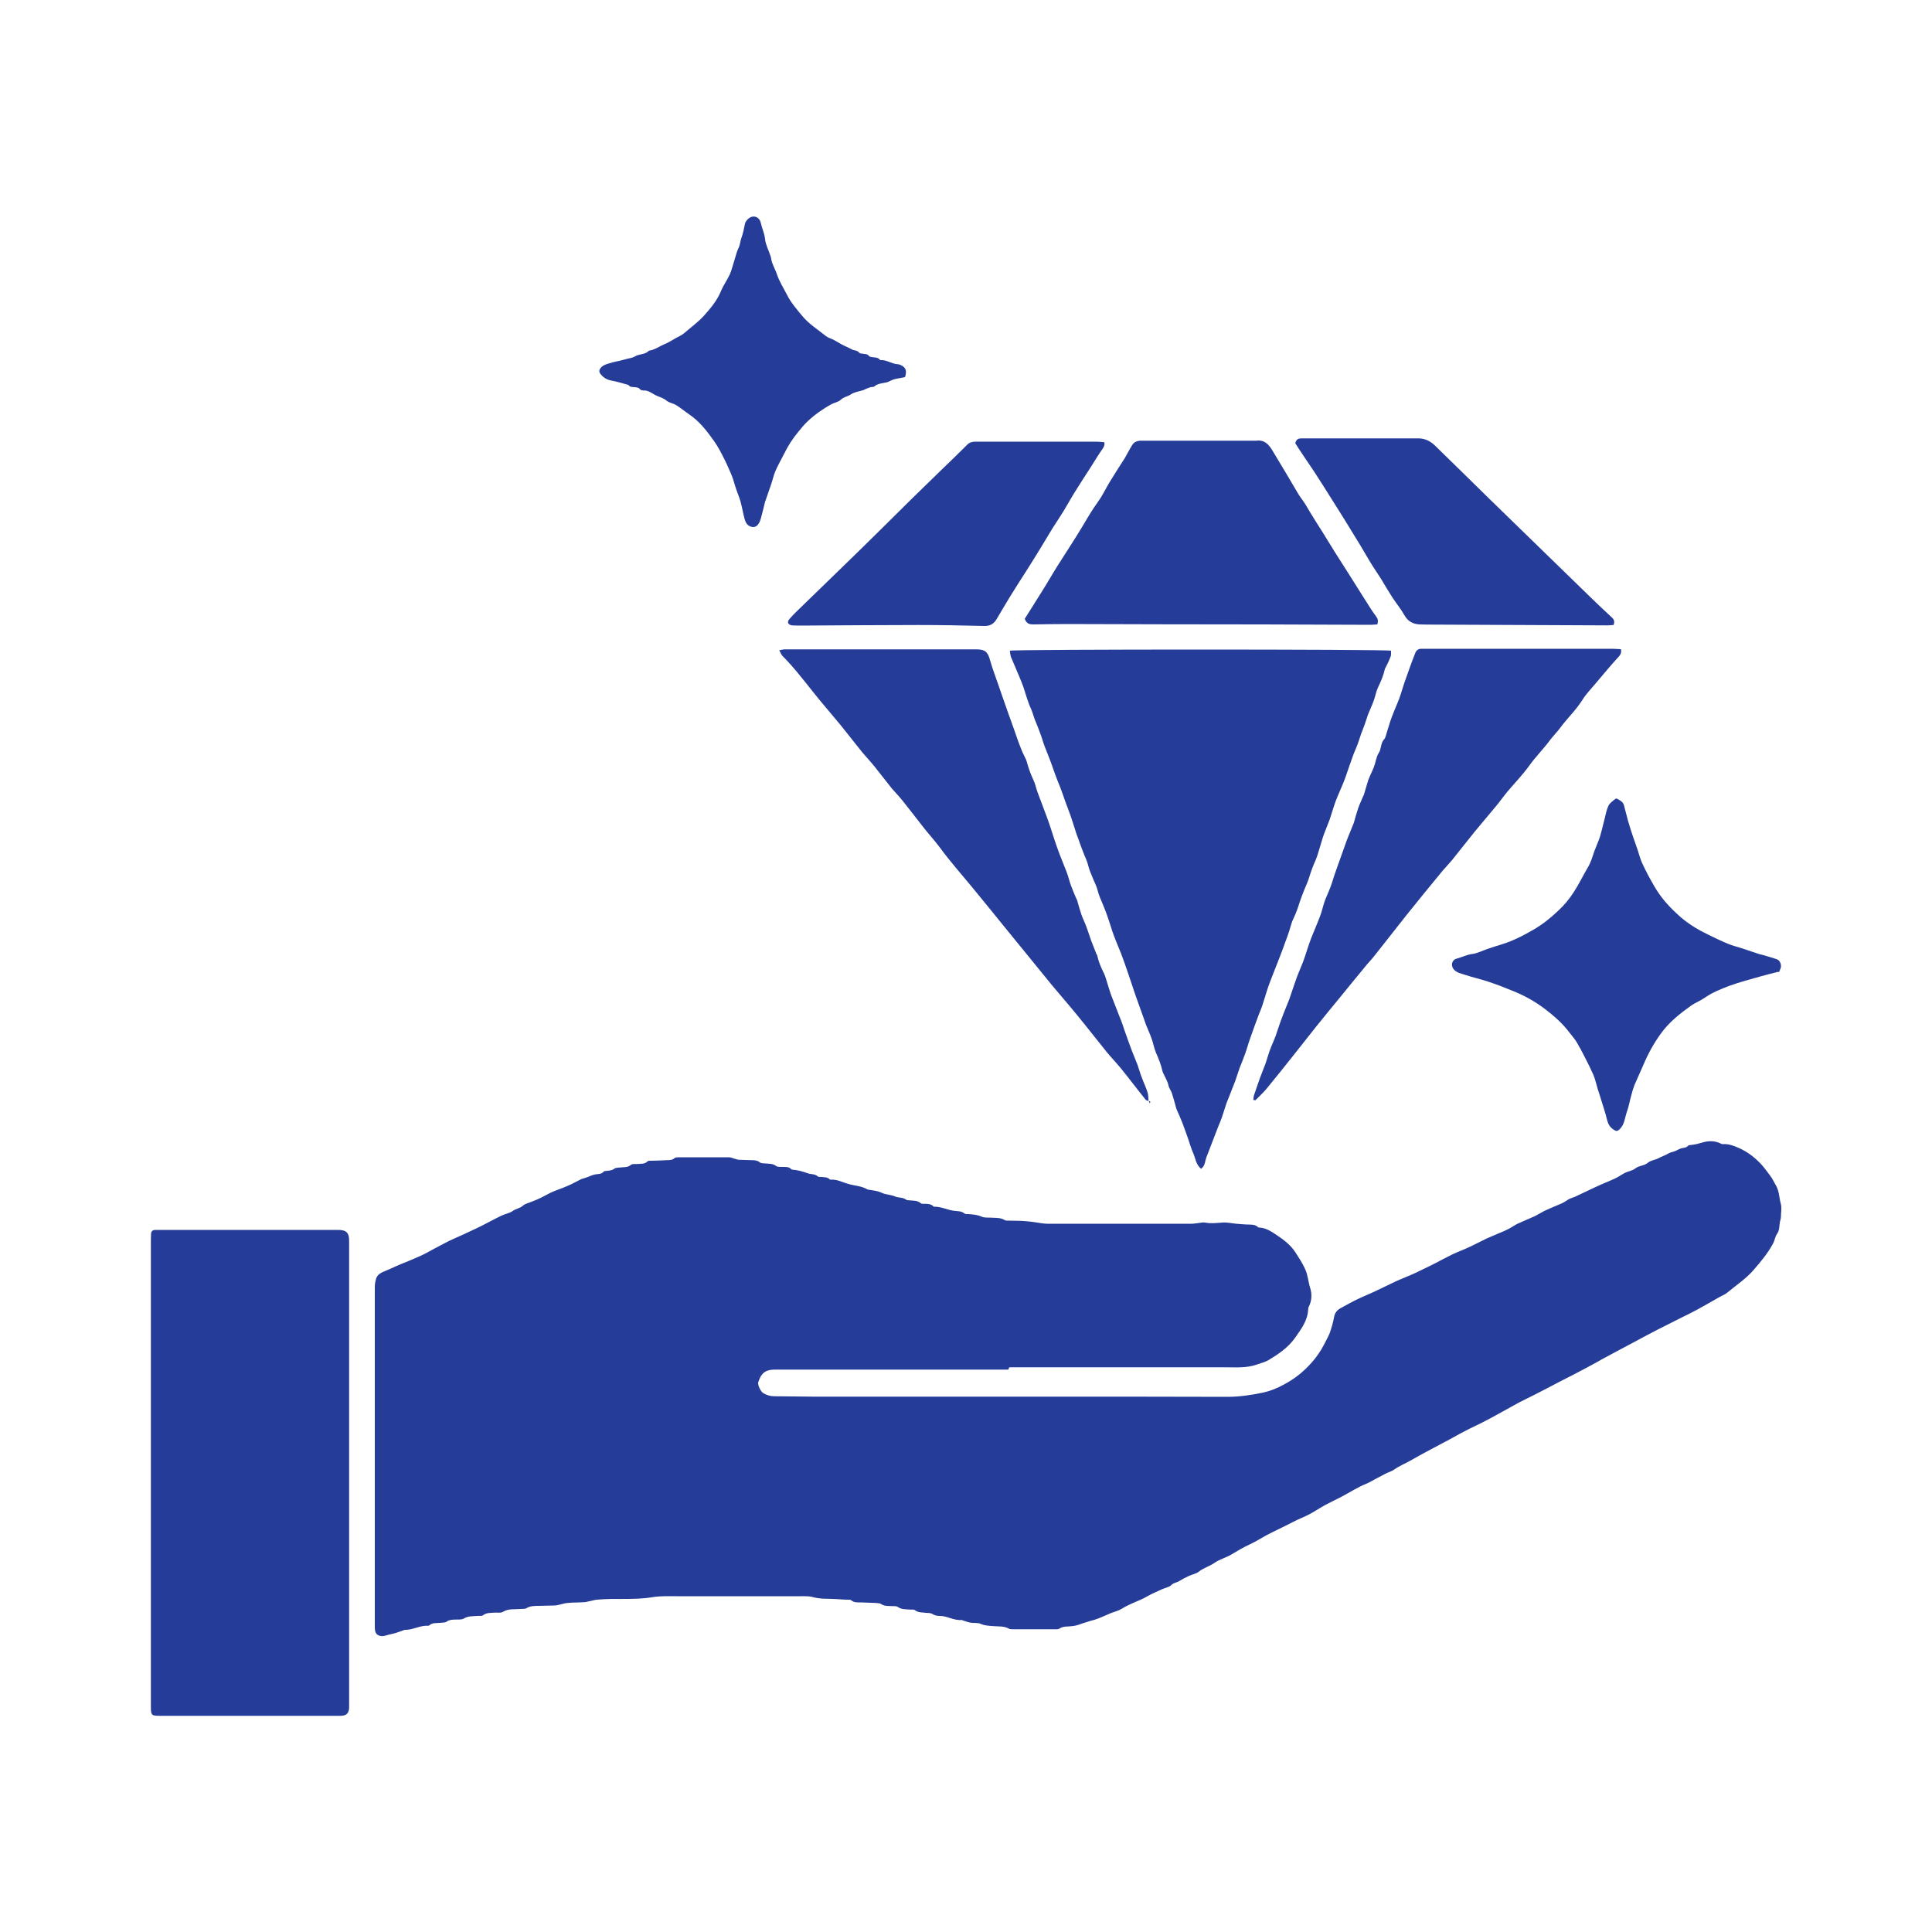 <svg width="135" height="135" viewBox="0 0 135 135" fill="none" xmlns="http://www.w3.org/2000/svg">
<path d="M70.456 95.701C65.056 95.701 59.67 95.701 54.27 95.701C54.067 95.701 53.838 95.701 53.649 95.769C53.257 95.89 53.109 96.228 52.987 96.565C52.92 96.754 53.149 97.24 53.338 97.348C53.568 97.483 53.811 97.564 54.081 97.564C54.972 97.564 55.876 97.591 56.767 97.591C62.181 97.591 67.581 97.591 72.994 97.591C77.26 97.591 81.526 97.591 85.779 97.605C86.602 97.605 87.399 97.483 88.195 97.321C88.722 97.213 89.235 97.011 89.721 96.741C90.463 96.349 91.084 95.85 91.638 95.229C91.989 94.837 92.286 94.405 92.529 93.933C92.664 93.663 92.812 93.406 92.92 93.136C93.042 92.785 93.15 92.421 93.217 92.043C93.271 91.732 93.433 91.543 93.676 91.408C94.095 91.179 94.5 90.949 94.932 90.747C95.323 90.558 95.742 90.396 96.133 90.207C96.565 90.004 96.997 89.788 97.429 89.586C97.672 89.464 97.929 89.37 98.172 89.262C98.388 89.167 98.604 89.086 98.806 88.992C99.279 88.762 99.751 88.546 100.224 88.303C100.642 88.087 101.061 87.858 101.479 87.655C101.898 87.453 102.33 87.304 102.748 87.102C103.14 86.913 103.531 86.71 103.923 86.521C104.193 86.4 104.476 86.292 104.746 86.17C104.962 86.076 105.178 85.995 105.381 85.887C105.61 85.779 105.813 85.617 106.042 85.509C106.447 85.32 106.866 85.158 107.271 84.969C107.487 84.861 107.689 84.726 107.905 84.618C108.162 84.496 108.418 84.388 108.675 84.28C108.958 84.159 109.255 84.051 109.512 83.862C109.674 83.74 109.876 83.7 110.065 83.619C110.565 83.389 111.051 83.146 111.55 82.917C111.982 82.714 112.414 82.552 112.846 82.35C113.089 82.242 113.305 82.08 113.535 81.958C113.778 81.837 114.061 81.81 114.264 81.648C114.534 81.432 114.885 81.472 115.155 81.243C115.357 81.067 115.681 81.054 115.911 80.919C116.113 80.811 116.329 80.743 116.518 80.635C116.667 80.541 116.815 80.5 116.977 80.46C117.139 80.406 117.301 80.298 117.463 80.244C117.639 80.19 117.828 80.217 117.963 80.055C118.003 80.014 118.111 80.014 118.192 80.001C118.462 79.974 118.719 79.906 118.989 79.825C119.353 79.717 119.772 79.704 120.15 79.866C120.231 79.906 120.325 79.96 120.406 79.947C120.825 79.92 121.203 80.082 121.567 80.244C122.175 80.527 122.688 80.932 123.133 81.432C123.322 81.648 123.484 81.877 123.66 82.107C123.849 82.35 123.97 82.62 124.119 82.876C124.335 83.281 124.321 83.727 124.443 84.145C124.51 84.429 124.443 84.739 124.443 85.036C124.443 85.171 124.375 85.32 124.362 85.455C124.321 85.725 124.348 85.981 124.159 86.238C124.038 86.413 124.011 86.67 123.903 86.872C123.538 87.561 123.052 88.141 122.539 88.735C121.999 89.356 121.324 89.802 120.703 90.315C120.555 90.45 120.352 90.517 120.163 90.625C119.637 90.922 119.11 91.233 118.584 91.516C118.233 91.705 117.882 91.881 117.517 92.056C116.964 92.34 116.41 92.61 115.857 92.893C115.33 93.163 114.804 93.447 114.277 93.73C113.926 93.919 113.562 94.108 113.211 94.297C112.819 94.5 112.441 94.716 112.05 94.918C111.658 95.134 111.267 95.364 110.875 95.566C110.241 95.904 109.593 96.241 108.945 96.565C108.378 96.862 107.824 97.159 107.257 97.443C106.893 97.632 106.515 97.807 106.15 97.996C105.678 98.253 105.205 98.523 104.733 98.779C104.355 98.995 103.963 99.198 103.572 99.4C103.18 99.603 102.775 99.778 102.397 99.981C102.019 100.17 101.655 100.386 101.277 100.588C100.777 100.858 100.278 101.115 99.778 101.385C99.387 101.587 99.009 101.803 98.631 102.019C98.239 102.249 97.807 102.411 97.429 102.681C97.24 102.816 97.011 102.87 96.808 102.978C96.552 103.113 96.295 103.248 96.039 103.383C95.863 103.477 95.688 103.585 95.499 103.666C94.878 103.909 94.311 104.287 93.717 104.598C93.352 104.787 92.974 104.962 92.623 105.151C92.245 105.354 91.894 105.597 91.516 105.799C91.138 106.002 90.72 106.15 90.342 106.353C89.856 106.609 89.356 106.839 88.87 107.082C88.33 107.338 87.831 107.689 87.291 107.932C86.845 108.135 86.44 108.391 86.022 108.634C85.657 108.85 85.212 108.958 84.874 109.201C84.523 109.444 84.105 109.552 83.767 109.822C83.578 109.971 83.308 110.011 83.079 110.119C82.836 110.227 82.606 110.349 82.39 110.484C82.215 110.592 82.012 110.592 81.85 110.754C81.688 110.916 81.391 110.956 81.162 111.064C80.946 111.159 80.743 111.253 80.541 111.348C80.284 111.469 80.055 111.618 79.798 111.739C79.326 111.955 78.826 112.131 78.381 112.414C78.165 112.549 77.895 112.617 77.638 112.711C77.409 112.806 77.179 112.914 76.95 113.008C76.801 113.076 76.639 113.13 76.477 113.184C76.383 113.211 76.275 113.238 76.18 113.265C76.018 113.319 75.856 113.373 75.708 113.413C75.573 113.454 75.451 113.508 75.316 113.548C75.181 113.589 75.046 113.616 74.898 113.629C74.601 113.67 74.29 113.616 74.02 113.805C73.953 113.859 73.818 113.845 73.71 113.845C72.738 113.845 71.766 113.845 70.794 113.845C70.699 113.845 70.591 113.845 70.524 113.818C70.186 113.616 69.808 113.656 69.444 113.629C69.133 113.602 68.823 113.602 68.526 113.467C68.323 113.373 68.053 113.427 67.824 113.386C67.648 113.359 67.486 113.292 67.311 113.238C67.27 113.238 67.243 113.197 67.203 113.197C66.649 113.251 66.177 112.9 65.637 112.914C65.461 112.914 65.313 112.873 65.151 112.779C65.029 112.698 64.854 112.711 64.692 112.698C64.435 112.657 64.179 112.698 63.949 112.522C63.855 112.441 63.666 112.482 63.531 112.468C63.261 112.441 62.991 112.468 62.748 112.293C62.613 112.198 62.397 112.239 62.208 112.225C61.992 112.212 61.762 112.225 61.56 112.077C61.465 112.023 61.33 112.023 61.222 112.009C60.871 111.996 60.507 111.982 60.156 111.969C59.926 111.969 59.683 111.996 59.481 111.82C59.427 111.766 59.305 111.78 59.211 111.78C58.968 111.766 58.711 111.766 58.468 111.739C57.915 111.699 57.375 111.753 56.821 111.604C56.551 111.523 56.241 111.537 55.957 111.537C53.095 111.537 50.22 111.537 47.358 111.537C46.764 111.537 46.17 111.51 45.589 111.604C44.293 111.82 42.997 111.658 41.701 111.78C41.526 111.793 41.35 111.861 41.175 111.888C41.053 111.915 40.918 111.955 40.797 111.955C40.419 111.982 40.027 111.969 39.649 112.009C39.46 112.023 39.271 112.09 39.082 112.131C38.974 112.158 38.853 112.185 38.731 112.185C38.367 112.198 37.989 112.198 37.624 112.212C37.341 112.212 37.057 112.212 36.787 112.374C36.679 112.441 36.504 112.414 36.369 112.428C35.964 112.468 35.532 112.387 35.14 112.63C34.992 112.725 34.749 112.671 34.56 112.684C34.29 112.711 34.02 112.671 33.763 112.86C33.669 112.941 33.48 112.9 33.345 112.914C33.021 112.941 32.697 112.914 32.4 113.103C32.224 113.197 31.968 113.157 31.738 113.17C31.563 113.184 31.387 113.184 31.225 113.305C31.104 113.4 30.901 113.373 30.739 113.4C30.483 113.427 30.213 113.373 29.997 113.575C29.983 113.589 29.943 113.602 29.929 113.602C29.389 113.562 28.917 113.859 28.404 113.886C28.363 113.886 28.323 113.886 28.282 113.886C28.08 113.953 27.877 114.034 27.661 114.102C27.445 114.169 27.229 114.196 27.027 114.264C26.689 114.385 26.365 114.331 26.244 114.061C26.203 113.953 26.19 113.832 26.19 113.71C26.19 113.359 26.19 112.995 26.19 112.644C26.19 105.084 26.19 97.51 26.19 89.95C26.19 89.761 26.217 89.559 26.271 89.383C26.392 88.938 26.824 88.87 27.162 88.708C27.472 88.56 27.796 88.425 28.107 88.29C28.377 88.182 28.66 88.074 28.93 87.952C29.146 87.858 29.376 87.763 29.592 87.655C29.835 87.534 30.078 87.399 30.321 87.264C30.577 87.129 30.834 86.994 31.09 86.859C31.266 86.764 31.455 86.67 31.644 86.589C32.211 86.332 32.791 86.076 33.345 85.806C33.912 85.536 34.452 85.225 35.019 84.955C35.289 84.82 35.599 84.78 35.829 84.618C36.045 84.456 36.315 84.442 36.531 84.253C36.706 84.091 36.99 84.051 37.219 83.943C37.422 83.862 37.624 83.781 37.813 83.686C38.056 83.565 38.286 83.43 38.515 83.322C38.785 83.2 39.069 83.106 39.339 82.998C39.528 82.917 39.717 82.849 39.906 82.755C40.149 82.633 40.378 82.512 40.621 82.39C40.716 82.35 40.824 82.336 40.918 82.296C41.053 82.255 41.188 82.201 41.31 82.147C41.391 82.12 41.485 82.08 41.566 82.066C41.782 82.026 42.012 82.066 42.187 81.864C42.241 81.81 42.363 81.823 42.457 81.81C42.619 81.783 42.781 81.783 42.93 81.661C43.011 81.594 43.173 81.594 43.308 81.58C43.578 81.54 43.848 81.607 44.091 81.391C44.185 81.31 44.374 81.351 44.509 81.337C44.766 81.31 45.036 81.364 45.252 81.148C45.306 81.094 45.427 81.108 45.522 81.108C45.873 81.094 46.237 81.094 46.588 81.067C46.777 81.067 46.98 81.067 47.142 80.919C47.209 80.865 47.344 80.865 47.439 80.865C48.613 80.865 49.774 80.865 50.949 80.865C51.084 80.865 51.219 80.946 51.354 80.973C51.448 81 51.556 81.04 51.651 81.04C51.921 81.054 52.204 81.054 52.474 81.067C52.69 81.067 52.906 81.067 53.109 81.229C53.19 81.297 53.352 81.283 53.487 81.297C53.743 81.324 54 81.297 54.229 81.472C54.351 81.567 54.58 81.526 54.769 81.54C54.958 81.54 55.134 81.54 55.282 81.688C55.296 81.702 55.323 81.729 55.35 81.729C55.728 81.756 56.079 81.85 56.443 81.985C56.659 82.066 56.929 82.012 57.145 82.201C57.199 82.255 57.321 82.228 57.415 82.242C57.604 82.269 57.82 82.242 57.969 82.404C57.982 82.417 58.009 82.431 58.036 82.431C58.482 82.39 58.873 82.62 59.278 82.728C59.724 82.863 60.196 82.863 60.601 83.106C60.628 83.119 60.669 83.133 60.709 83.133C61.02 83.187 61.303 83.2 61.614 83.349C61.897 83.484 62.235 83.47 62.545 83.605C62.788 83.713 63.085 83.646 63.328 83.835C63.382 83.875 63.477 83.862 63.558 83.875C63.828 83.902 64.111 83.875 64.341 84.078C64.408 84.132 64.543 84.118 64.651 84.118C64.854 84.118 65.043 84.132 65.205 84.28C65.218 84.294 65.245 84.321 65.272 84.321C65.718 84.307 66.136 84.51 66.568 84.591C66.852 84.645 67.149 84.591 67.392 84.793C67.459 84.847 67.567 84.834 67.662 84.834C67.972 84.861 68.269 84.874 68.58 85.009C68.809 85.117 69.093 85.063 69.363 85.09C69.646 85.104 69.943 85.09 70.2 85.252C70.281 85.306 70.402 85.293 70.51 85.293C70.902 85.306 71.307 85.293 71.698 85.333C72.076 85.36 72.454 85.428 72.832 85.482C72.954 85.495 73.062 85.509 73.183 85.509C76.545 85.509 79.92 85.509 83.281 85.509C83.443 85.509 83.619 85.468 83.781 85.455C83.929 85.441 84.078 85.401 84.213 85.428C84.618 85.509 85.009 85.455 85.414 85.428C85.738 85.401 86.062 85.482 86.386 85.509C86.629 85.536 86.886 85.549 87.129 85.563C87.399 85.576 87.682 85.536 87.912 85.752C87.939 85.779 87.993 85.779 88.02 85.779C88.492 85.806 88.87 86.076 89.235 86.319C89.721 86.643 90.193 87.007 90.517 87.507C90.76 87.885 91.003 88.249 91.192 88.668C91.395 89.1 91.408 89.545 91.543 89.977C91.678 90.382 91.678 90.855 91.462 91.287C91.422 91.354 91.408 91.435 91.408 91.516C91.368 92.272 90.936 92.853 90.517 93.447C90.045 94.135 89.37 94.594 88.681 95.013C88.425 95.175 88.114 95.242 87.817 95.35C87.088 95.607 86.346 95.539 85.603 95.539C80.581 95.539 75.546 95.539 70.524 95.539L70.456 95.701Z" fill="#253C99"/>
<path d="M83.93 81.675C83.552 81.365 83.538 80.919 83.362 80.541C83.228 80.244 83.147 79.934 83.038 79.623C82.903 79.232 82.769 78.854 82.62 78.462C82.499 78.152 82.364 77.855 82.228 77.544C82.215 77.504 82.201 77.477 82.188 77.436C82.094 77.085 81.999 76.734 81.891 76.397C81.837 76.208 81.689 76.059 81.648 75.843C81.581 75.533 81.405 75.263 81.27 74.966C81.257 74.925 81.243 74.898 81.23 74.858C81.135 74.399 80.96 73.98 80.77 73.548C80.635 73.224 80.582 72.873 80.46 72.549C80.352 72.239 80.204 71.928 80.082 71.618C79.974 71.334 79.893 71.051 79.785 70.781C79.65 70.403 79.515 70.025 79.38 69.647C79.272 69.35 79.177 69.053 79.083 68.769C78.975 68.459 78.88 68.162 78.772 67.851C78.638 67.46 78.502 67.068 78.354 66.677C78.233 66.366 78.097 66.056 77.976 65.745C77.882 65.516 77.8 65.286 77.719 65.057C77.612 64.746 77.531 64.436 77.422 64.139C77.328 63.855 77.22 63.585 77.112 63.315C76.963 62.951 76.788 62.586 76.694 62.208C76.612 61.871 76.437 61.574 76.316 61.25C76.234 61.034 76.126 60.818 76.073 60.602C76.005 60.305 75.897 60.035 75.775 59.765C75.627 59.4 75.492 59.022 75.357 58.644C75.276 58.415 75.181 58.185 75.114 57.942C75.006 57.618 74.912 57.294 74.803 56.984C74.682 56.646 74.547 56.309 74.425 55.971C74.317 55.661 74.21 55.337 74.088 55.026C73.966 54.716 73.832 54.405 73.724 54.095C73.615 53.811 73.534 53.528 73.427 53.258C73.291 52.88 73.129 52.515 72.995 52.151C72.886 51.867 72.805 51.557 72.698 51.273C72.576 50.936 72.441 50.598 72.306 50.274C72.212 50.031 72.157 49.788 72.049 49.545C71.82 49.059 71.685 48.519 71.51 48.006C71.428 47.777 71.334 47.547 71.24 47.318C71.05 46.845 70.835 46.386 70.645 45.914C70.591 45.779 70.591 45.617 70.564 45.468C70.942 45.36 96.795 45.36 97.2 45.468C97.2 45.603 97.213 45.752 97.173 45.873C97.079 46.13 96.957 46.373 96.835 46.616C96.808 46.656 96.781 46.71 96.768 46.751C96.674 47.196 96.498 47.601 96.296 48.02C96.16 48.303 96.106 48.627 95.999 48.938C95.877 49.275 95.728 49.586 95.593 49.923C95.485 50.22 95.404 50.531 95.283 50.828C95.162 51.125 95.053 51.422 94.959 51.732C94.864 52.043 94.716 52.353 94.594 52.664C94.487 52.961 94.379 53.271 94.27 53.568C94.135 53.973 94.001 54.378 93.838 54.77C93.717 55.067 93.582 55.364 93.46 55.661C93.366 55.89 93.272 56.12 93.204 56.349C93.096 56.66 93.015 56.97 92.907 57.281C92.785 57.618 92.637 57.942 92.516 58.28C92.394 58.604 92.313 58.941 92.205 59.279C92.124 59.549 92.043 59.832 91.935 60.089C91.76 60.48 91.611 60.872 91.489 61.277C91.395 61.601 91.246 61.898 91.125 62.208C91.017 62.478 90.909 62.762 90.814 63.045C90.693 63.437 90.558 63.815 90.382 64.179C90.247 64.449 90.18 64.76 90.085 65.057C90.004 65.313 89.91 65.57 89.816 65.813C89.667 66.231 89.519 66.636 89.356 67.041C89.154 67.554 88.951 68.067 88.749 68.594C88.654 68.823 88.587 69.053 88.506 69.296C88.398 69.633 88.303 69.971 88.195 70.295C88.128 70.497 88.047 70.673 87.966 70.875C87.75 71.442 87.547 72.023 87.345 72.59C87.223 72.914 87.142 73.251 87.021 73.589C86.9 73.926 86.764 74.264 86.629 74.601C86.522 74.898 86.427 75.209 86.319 75.519C86.198 75.83 86.076 76.14 85.954 76.451C85.874 76.667 85.779 76.883 85.698 77.099C85.59 77.423 85.482 77.76 85.374 78.098C85.306 78.3 85.212 78.503 85.131 78.705C84.847 79.434 84.578 80.15 84.294 80.879C84.2 81.122 84.213 81.405 84.01 81.594C83.97 81.621 83.943 81.662 83.889 81.702L83.93 81.675Z" fill="#253C99"/>
<path d="M10.543 102.87C10.543 97.497 10.543 92.137 10.543 86.764C10.543 86.575 10.543 86.4 10.557 86.211C10.557 86.035 10.665 85.954 10.841 85.941C10.948 85.941 11.056 85.941 11.151 85.941C15.309 85.941 19.467 85.941 23.625 85.941C24.233 85.941 24.395 86.17 24.395 86.697C24.395 91.044 24.395 95.377 24.395 99.724C24.395 106.042 24.395 112.347 24.395 118.665C24.395 118.894 24.395 119.11 24.395 119.34C24.367 119.731 24.206 119.88 23.828 119.893C23.544 119.893 23.247 119.893 22.963 119.893C19.102 119.893 15.255 119.893 11.394 119.893C11.3 119.893 11.205 119.893 11.124 119.893C10.598 119.893 10.543 119.839 10.543 119.299C10.543 117.639 10.543 115.978 10.543 114.331C10.543 110.511 10.543 106.704 10.543 102.883V102.87Z" fill="#253C99"/>
<path d="M87.575 76.882C87.588 76.761 87.588 76.639 87.629 76.518C87.763 76.126 87.898 75.735 88.034 75.344C88.168 74.993 88.303 74.641 88.439 74.29C88.546 73.98 88.627 73.669 88.736 73.373C88.857 73.035 89.019 72.711 89.141 72.374C89.249 72.076 89.343 71.752 89.451 71.456C89.532 71.24 89.613 71.023 89.694 70.808C89.816 70.484 89.964 70.159 90.085 69.835C90.194 69.538 90.288 69.228 90.396 68.918C90.477 68.688 90.558 68.459 90.639 68.229C90.774 67.891 90.909 67.567 91.044 67.23C91.152 66.947 91.246 66.65 91.341 66.353C91.436 66.082 91.516 65.812 91.624 65.543C91.827 65.029 92.056 64.516 92.246 64.004C92.367 63.693 92.434 63.355 92.543 63.032C92.65 62.721 92.799 62.424 92.921 62.1C93.042 61.803 93.136 61.492 93.231 61.182C93.339 60.871 93.447 60.575 93.555 60.264C93.69 59.886 93.825 59.508 93.96 59.13C94.028 58.928 94.109 58.712 94.189 58.509C94.311 58.199 94.446 57.888 94.567 57.578C94.581 57.537 94.594 57.51 94.608 57.469C94.703 57.132 94.797 56.794 94.905 56.471C94.999 56.187 95.135 55.931 95.243 55.66C95.269 55.606 95.296 55.566 95.31 55.512C95.418 55.175 95.499 54.837 95.607 54.513C95.728 54.189 95.891 53.892 96.012 53.568C96.133 53.258 96.16 52.893 96.336 52.623C96.538 52.326 96.457 51.934 96.714 51.664C96.835 51.529 96.862 51.286 96.93 51.097C97.038 50.76 97.132 50.422 97.254 50.099C97.376 49.761 97.524 49.437 97.659 49.099C97.74 48.897 97.821 48.694 97.888 48.478C97.996 48.141 98.091 47.803 98.213 47.48C98.428 46.872 98.644 46.251 98.888 45.644C98.955 45.455 99.103 45.319 99.347 45.333C99.522 45.333 99.684 45.333 99.859 45.333C104.139 45.333 108.405 45.333 112.684 45.333C112.873 45.333 113.076 45.36 113.265 45.36C113.305 45.576 113.265 45.697 113.143 45.846C112.563 46.48 112.009 47.142 111.456 47.803C111.145 48.168 110.808 48.519 110.551 48.938C110.106 49.639 109.498 50.206 109.012 50.868C108.796 51.165 108.513 51.435 108.297 51.732C107.838 52.353 107.284 52.893 106.839 53.528C106.38 54.162 105.826 54.729 105.327 55.323C105.057 55.647 104.814 55.998 104.544 56.322C104.044 56.929 103.531 57.523 103.032 58.131C102.492 58.792 101.979 59.468 101.439 60.129C101.236 60.372 101.007 60.602 100.804 60.844C99.968 61.857 99.13 62.883 98.307 63.909C97.551 64.854 96.808 65.826 96.052 66.771C95.837 67.055 95.58 67.297 95.364 67.581C94.824 68.229 94.297 68.877 93.771 69.525C93.163 70.254 92.57 70.996 91.975 71.725C91.449 72.387 90.922 73.062 90.396 73.724C89.761 74.52 89.141 75.303 88.493 76.086C88.263 76.37 87.98 76.612 87.723 76.882C87.683 76.882 87.656 76.869 87.615 76.856L87.575 76.882Z" fill="#253C99"/>
<path d="M80.271 76.936C80.19 76.909 80.082 76.896 80.042 76.829C79.461 76.113 78.908 75.371 78.327 74.655C78.003 74.263 77.652 73.899 77.328 73.507C76.64 72.657 75.965 71.779 75.263 70.929C74.682 70.213 74.075 69.525 73.481 68.809C73.062 68.31 72.657 67.784 72.239 67.284C71.55 66.433 70.848 65.583 70.16 64.733C69.39 63.788 68.621 62.829 67.838 61.884C67.122 61.02 66.38 60.183 65.718 59.279C65.3 58.712 64.814 58.199 64.395 57.645C63.936 57.065 63.491 56.471 63.032 55.904C62.802 55.62 62.546 55.364 62.316 55.093C61.911 54.594 61.52 54.068 61.115 53.568C60.845 53.23 60.534 52.907 60.251 52.569C59.738 51.934 59.238 51.286 58.725 50.652C58.091 49.883 57.429 49.127 56.808 48.343C56.12 47.48 55.445 46.602 54.662 45.819C54.581 45.724 54.54 45.59 54.446 45.441C54.581 45.414 54.689 45.387 54.797 45.373C55.175 45.373 55.566 45.373 55.944 45.373C59.981 45.373 64.017 45.373 68.054 45.373C68.108 45.373 68.162 45.373 68.216 45.373C68.837 45.373 69.026 45.549 69.188 46.157C69.363 46.778 69.606 47.385 69.809 47.992C69.903 48.249 69.984 48.505 70.079 48.776C70.335 49.505 70.592 50.247 70.862 50.976C71.01 51.408 71.159 51.853 71.334 52.285C71.429 52.542 71.564 52.798 71.685 53.055C71.712 53.109 71.726 53.15 71.739 53.203C71.861 53.636 71.996 54.054 72.198 54.472C72.333 54.742 72.387 55.039 72.482 55.309C72.698 55.89 72.914 56.471 73.13 57.038C73.224 57.281 73.305 57.523 73.386 57.767C73.562 58.293 73.724 58.833 73.913 59.346C74.102 59.886 74.331 60.399 74.534 60.939C74.655 61.249 74.723 61.587 74.844 61.898C74.952 62.194 75.074 62.478 75.195 62.761C75.209 62.816 75.249 62.856 75.263 62.897C75.357 63.234 75.452 63.572 75.56 63.895C75.668 64.206 75.83 64.516 75.938 64.827C76.046 65.124 76.14 65.434 76.248 65.731C76.37 66.042 76.491 66.353 76.613 66.663C76.626 66.704 76.667 66.731 76.667 66.757C76.761 67.203 76.937 67.608 77.139 68.013C77.234 68.202 77.288 68.431 77.355 68.634C77.463 68.958 77.544 69.282 77.666 69.593C77.787 69.916 77.922 70.24 78.044 70.564C78.138 70.821 78.246 71.078 78.341 71.32C78.422 71.523 78.489 71.739 78.557 71.942C78.732 72.441 78.908 72.941 79.097 73.44C79.218 73.764 79.367 74.088 79.488 74.412C79.596 74.722 79.677 75.033 79.799 75.33C79.92 75.668 80.082 75.992 80.19 76.343C80.244 76.531 80.244 76.748 80.258 76.963L80.271 76.936Z" fill="#253C99"/>
<path d="M71.577 43.281C71.995 42.606 72.441 41.931 72.859 41.243C73.21 40.689 73.534 40.109 73.885 39.555C74.331 38.853 74.79 38.151 75.235 37.436C75.586 36.882 75.91 36.302 76.261 35.748C76.45 35.438 76.68 35.141 76.882 34.83C77.085 34.506 77.26 34.169 77.449 33.831C77.625 33.548 77.8 33.264 77.976 32.981C78.178 32.657 78.394 32.333 78.597 32.009C78.772 31.712 78.921 31.401 79.11 31.104C79.245 30.875 79.474 30.794 79.744 30.794C80.433 30.794 81.108 30.794 81.796 30.794C83.7 30.794 85.617 30.794 87.52 30.794C87.615 30.794 87.709 30.794 87.79 30.794C88.384 30.713 88.681 31.091 88.938 31.523C89.235 32.022 89.532 32.508 89.829 33.008C90.018 33.332 90.207 33.656 90.396 33.966C90.571 34.25 90.72 34.547 90.922 34.817C91.179 35.154 91.381 35.519 91.597 35.883C91.854 36.315 92.137 36.734 92.394 37.152C92.677 37.611 92.961 38.07 93.244 38.529C93.582 39.069 93.919 39.596 94.257 40.122C94.621 40.703 94.999 41.297 95.364 41.877C95.62 42.282 95.877 42.701 96.16 43.079C96.295 43.254 96.309 43.403 96.241 43.632C96.093 43.632 95.944 43.659 95.796 43.659C93.271 43.659 90.747 43.632 88.222 43.632C83.659 43.632 79.096 43.619 74.533 43.605C73.764 43.605 72.981 43.619 72.211 43.632C71.968 43.632 71.739 43.605 71.604 43.241L71.577 43.281Z" fill="#253C99"/>
<path d="M124.254 67.905C123.89 67.999 123.485 68.094 123.107 68.202C122.351 68.418 121.568 68.621 120.825 68.891C120.218 69.12 119.624 69.363 119.084 69.741C118.814 69.93 118.49 70.052 118.206 70.24C117.396 70.821 116.613 71.428 116.033 72.252C115.547 72.927 115.155 73.642 114.831 74.412C114.629 74.885 114.413 75.344 114.21 75.816C114.116 76.059 114.048 76.302 113.981 76.558C113.873 76.95 113.805 77.355 113.67 77.719C113.535 78.097 113.522 78.543 113.211 78.867C113.009 79.07 112.941 79.07 112.712 78.907C112.482 78.746 112.361 78.529 112.293 78.246C112.185 77.773 112.023 77.328 111.888 76.869C111.807 76.599 111.713 76.329 111.632 76.059C111.537 75.749 111.47 75.424 111.348 75.127C111.159 74.695 110.943 74.263 110.727 73.845C110.552 73.494 110.363 73.143 110.16 72.805C110.012 72.562 109.823 72.36 109.661 72.144C109.175 71.496 108.581 70.983 107.946 70.497C107.285 69.998 106.569 69.593 105.813 69.282C105.219 69.039 104.612 68.796 103.991 68.594C103.464 68.418 102.911 68.296 102.384 68.121C102.114 68.026 101.804 67.986 101.588 67.743C101.358 67.473 101.439 67.082 101.777 66.987C102.141 66.892 102.465 66.717 102.857 66.663C103.221 66.623 103.572 66.433 103.923 66.312C104.247 66.204 104.571 66.096 104.895 66.001C105.692 65.758 106.434 65.38 107.15 64.962C107.784 64.597 108.338 64.152 108.864 63.653C109.296 63.261 109.661 62.816 109.971 62.33C110.336 61.776 110.619 61.169 110.957 60.602C111.173 60.237 111.281 59.846 111.416 59.454C111.537 59.13 111.686 58.806 111.794 58.482C111.915 58.077 112.01 57.645 112.118 57.24C112.199 56.929 112.253 56.592 112.388 56.309C112.482 56.106 112.698 55.971 112.874 55.822C112.901 55.795 112.982 55.795 113.022 55.822C113.198 55.931 113.4 56.025 113.468 56.241C113.576 56.619 113.657 56.997 113.765 57.375C113.873 57.767 114.008 58.158 114.143 58.563C114.237 58.846 114.345 59.13 114.44 59.413C114.534 59.711 114.615 60.008 114.737 60.291C114.993 60.844 115.277 61.385 115.587 61.911C116.06 62.748 116.708 63.45 117.437 64.085C118.031 64.597 118.692 64.989 119.394 65.326C119.84 65.543 120.285 65.758 120.744 65.948C121.068 66.082 121.406 66.163 121.743 66.272C122.148 66.406 122.553 66.541 122.958 66.677C123.039 66.704 123.12 66.704 123.188 66.731C123.512 66.825 123.836 66.919 124.16 67.028C124.389 67.109 124.511 67.446 124.416 67.675C124.389 67.743 124.349 67.824 124.308 67.932L124.254 67.905Z" fill="#253C99"/>
<path d="M90.504 30.982C90.571 30.672 90.747 30.631 90.976 30.631C93.69 30.631 96.39 30.631 99.103 30.631C99.562 30.631 99.94 30.82 100.251 31.117C101.547 32.373 102.829 33.642 104.112 34.897C105.111 35.869 106.11 36.841 107.109 37.813C108.445 39.109 109.768 40.405 111.105 41.701C111.604 42.187 112.117 42.673 112.63 43.146C112.792 43.294 112.833 43.429 112.752 43.672C112.617 43.672 112.482 43.699 112.333 43.699C108.297 43.686 104.26 43.659 100.224 43.645C99.886 43.645 99.535 43.645 99.198 43.632C98.725 43.605 98.374 43.416 98.131 42.984C97.888 42.552 97.578 42.174 97.308 41.769C97.038 41.35 96.781 40.918 96.525 40.486C96.241 40.041 95.931 39.595 95.661 39.136C95.458 38.812 95.283 38.475 95.08 38.151C94.756 37.611 94.419 37.084 94.095 36.544C93.798 36.072 93.514 35.599 93.217 35.14C92.961 34.722 92.691 34.317 92.434 33.898C92.232 33.588 92.029 33.264 91.827 32.953C91.557 32.548 91.287 32.157 91.017 31.752C90.841 31.495 90.679 31.239 90.517 30.982H90.504Z" fill="#253C99"/>
<path d="M77.153 30.848C77.207 31.05 77.166 31.172 77.072 31.32C76.775 31.739 76.504 32.184 76.234 32.616C75.87 33.183 75.505 33.737 75.154 34.304C74.871 34.749 74.615 35.222 74.344 35.667C74.088 36.086 73.818 36.491 73.548 36.909C73.251 37.382 72.981 37.868 72.684 38.34C72.36 38.867 72.036 39.393 71.698 39.92C71.32 40.514 70.942 41.094 70.578 41.688C70.254 42.215 69.944 42.755 69.62 43.295C69.43 43.592 69.188 43.74 68.809 43.74C67.257 43.7 65.704 43.673 64.152 43.673C61.438 43.673 58.739 43.7 56.025 43.713C55.795 43.713 55.58 43.713 55.35 43.7C55.053 43.659 54.972 43.457 55.175 43.241C55.444 42.93 55.742 42.647 56.038 42.363C56.956 41.472 57.874 40.581 58.792 39.69C59.616 38.894 60.426 38.097 61.249 37.287C62.1 36.45 62.95 35.6 63.801 34.763C64.463 34.115 65.138 33.467 65.812 32.805C66.406 32.238 66.987 31.671 67.567 31.091C67.716 30.929 67.891 30.875 68.094 30.861C68.459 30.861 68.837 30.861 69.201 30.861C71.671 30.861 74.142 30.861 76.626 30.861C76.802 30.861 76.99 30.888 77.166 30.902L77.153 30.848Z" fill="#253C99"/>
<path d="M63.234 26.352C62.897 26.433 62.505 26.447 62.194 26.622C61.843 26.825 61.411 26.717 61.101 27C61.047 27.054 60.925 27.027 60.831 27.054C60.696 27.095 60.575 27.149 60.44 27.203C60.399 27.216 60.372 27.243 60.345 27.257C60.035 27.351 59.684 27.392 59.441 27.567C59.224 27.716 58.955 27.729 58.752 27.932C58.59 28.094 58.293 28.134 58.077 28.256C57.78 28.418 57.483 28.607 57.2 28.809C56.916 29.012 56.66 29.228 56.403 29.471C56.173 29.687 55.984 29.93 55.782 30.173C55.391 30.645 55.066 31.145 54.797 31.698C54.594 32.103 54.364 32.495 54.189 32.9C54.054 33.21 53.986 33.548 53.879 33.858C53.757 34.223 53.622 34.587 53.501 34.952C53.501 34.992 53.46 35.019 53.46 35.06C53.365 35.451 53.271 35.843 53.163 36.234C53.014 36.761 52.758 36.896 52.474 36.801C52.205 36.72 52.096 36.504 52.029 36.261C51.921 35.856 51.853 35.451 51.745 35.046C51.638 34.668 51.462 34.29 51.354 33.912C51.273 33.642 51.206 33.399 51.097 33.143C50.949 32.819 50.814 32.481 50.652 32.157C50.422 31.698 50.193 31.239 49.896 30.821C49.397 30.119 48.87 29.43 48.141 28.944C47.844 28.742 47.56 28.499 47.25 28.31C47.034 28.175 46.751 28.148 46.562 27.986C46.346 27.797 46.062 27.743 45.819 27.621C45.562 27.486 45.306 27.27 44.982 27.284C44.901 27.284 44.779 27.27 44.725 27.203C44.617 27.068 44.483 27.068 44.334 27.054C44.185 27.041 44.01 27.054 43.916 26.906L43.889 26.892C43.497 26.784 43.119 26.663 42.727 26.595C42.417 26.541 42.174 26.393 41.985 26.163C41.823 25.974 41.85 25.826 42.039 25.637C42.188 25.502 42.363 25.448 42.552 25.394C42.903 25.272 43.281 25.232 43.632 25.124C43.875 25.043 44.158 25.029 44.361 24.908C44.672 24.719 45.063 24.786 45.319 24.53C45.346 24.503 45.387 24.489 45.428 24.489C45.792 24.422 46.089 24.192 46.413 24.057C46.791 23.909 47.115 23.666 47.48 23.49C47.709 23.382 47.898 23.207 48.087 23.045C48.452 22.734 48.83 22.451 49.154 22.1C49.639 21.56 50.112 21.006 50.395 20.304C50.557 19.913 50.828 19.548 51.003 19.157C51.138 18.846 51.206 18.522 51.313 18.198C51.408 17.915 51.462 17.618 51.597 17.348C51.718 17.118 51.718 16.862 51.8 16.646C51.921 16.308 51.989 15.971 52.056 15.633C52.083 15.485 52.231 15.309 52.38 15.215C52.704 15.012 53.082 15.188 53.163 15.579C53.244 15.957 53.419 16.308 53.46 16.713C53.501 17.105 53.703 17.469 53.825 17.847C53.852 17.915 53.865 17.969 53.879 18.036C53.932 18.441 54.162 18.779 54.283 19.157C54.459 19.67 54.742 20.115 54.986 20.588C55.269 21.155 55.674 21.614 56.066 22.086C56.525 22.64 57.132 23.018 57.685 23.463C57.847 23.598 58.063 23.652 58.252 23.747C58.455 23.855 58.644 23.976 58.846 24.084C58.941 24.138 59.049 24.179 59.157 24.233C59.265 24.287 59.386 24.341 59.495 24.395C59.535 24.422 59.589 24.449 59.63 24.462C59.778 24.489 59.926 24.503 60.048 24.651C60.089 24.705 60.21 24.705 60.304 24.719C60.453 24.746 60.615 24.719 60.723 24.881C60.75 24.921 60.844 24.935 60.898 24.948C61.114 24.989 61.358 24.948 61.506 25.164C61.938 25.124 62.289 25.421 62.708 25.448C62.816 25.448 62.937 25.502 63.032 25.556C63.355 25.745 63.355 26.015 63.221 26.406L63.234 26.352Z" fill="#253C99"/>
<path d="M80.258 76.936C80.366 76.936 80.42 76.977 80.339 77.098C80.312 77.044 80.298 76.977 80.271 76.923L80.258 76.936Z" fill="#253C99"/>
</svg>
